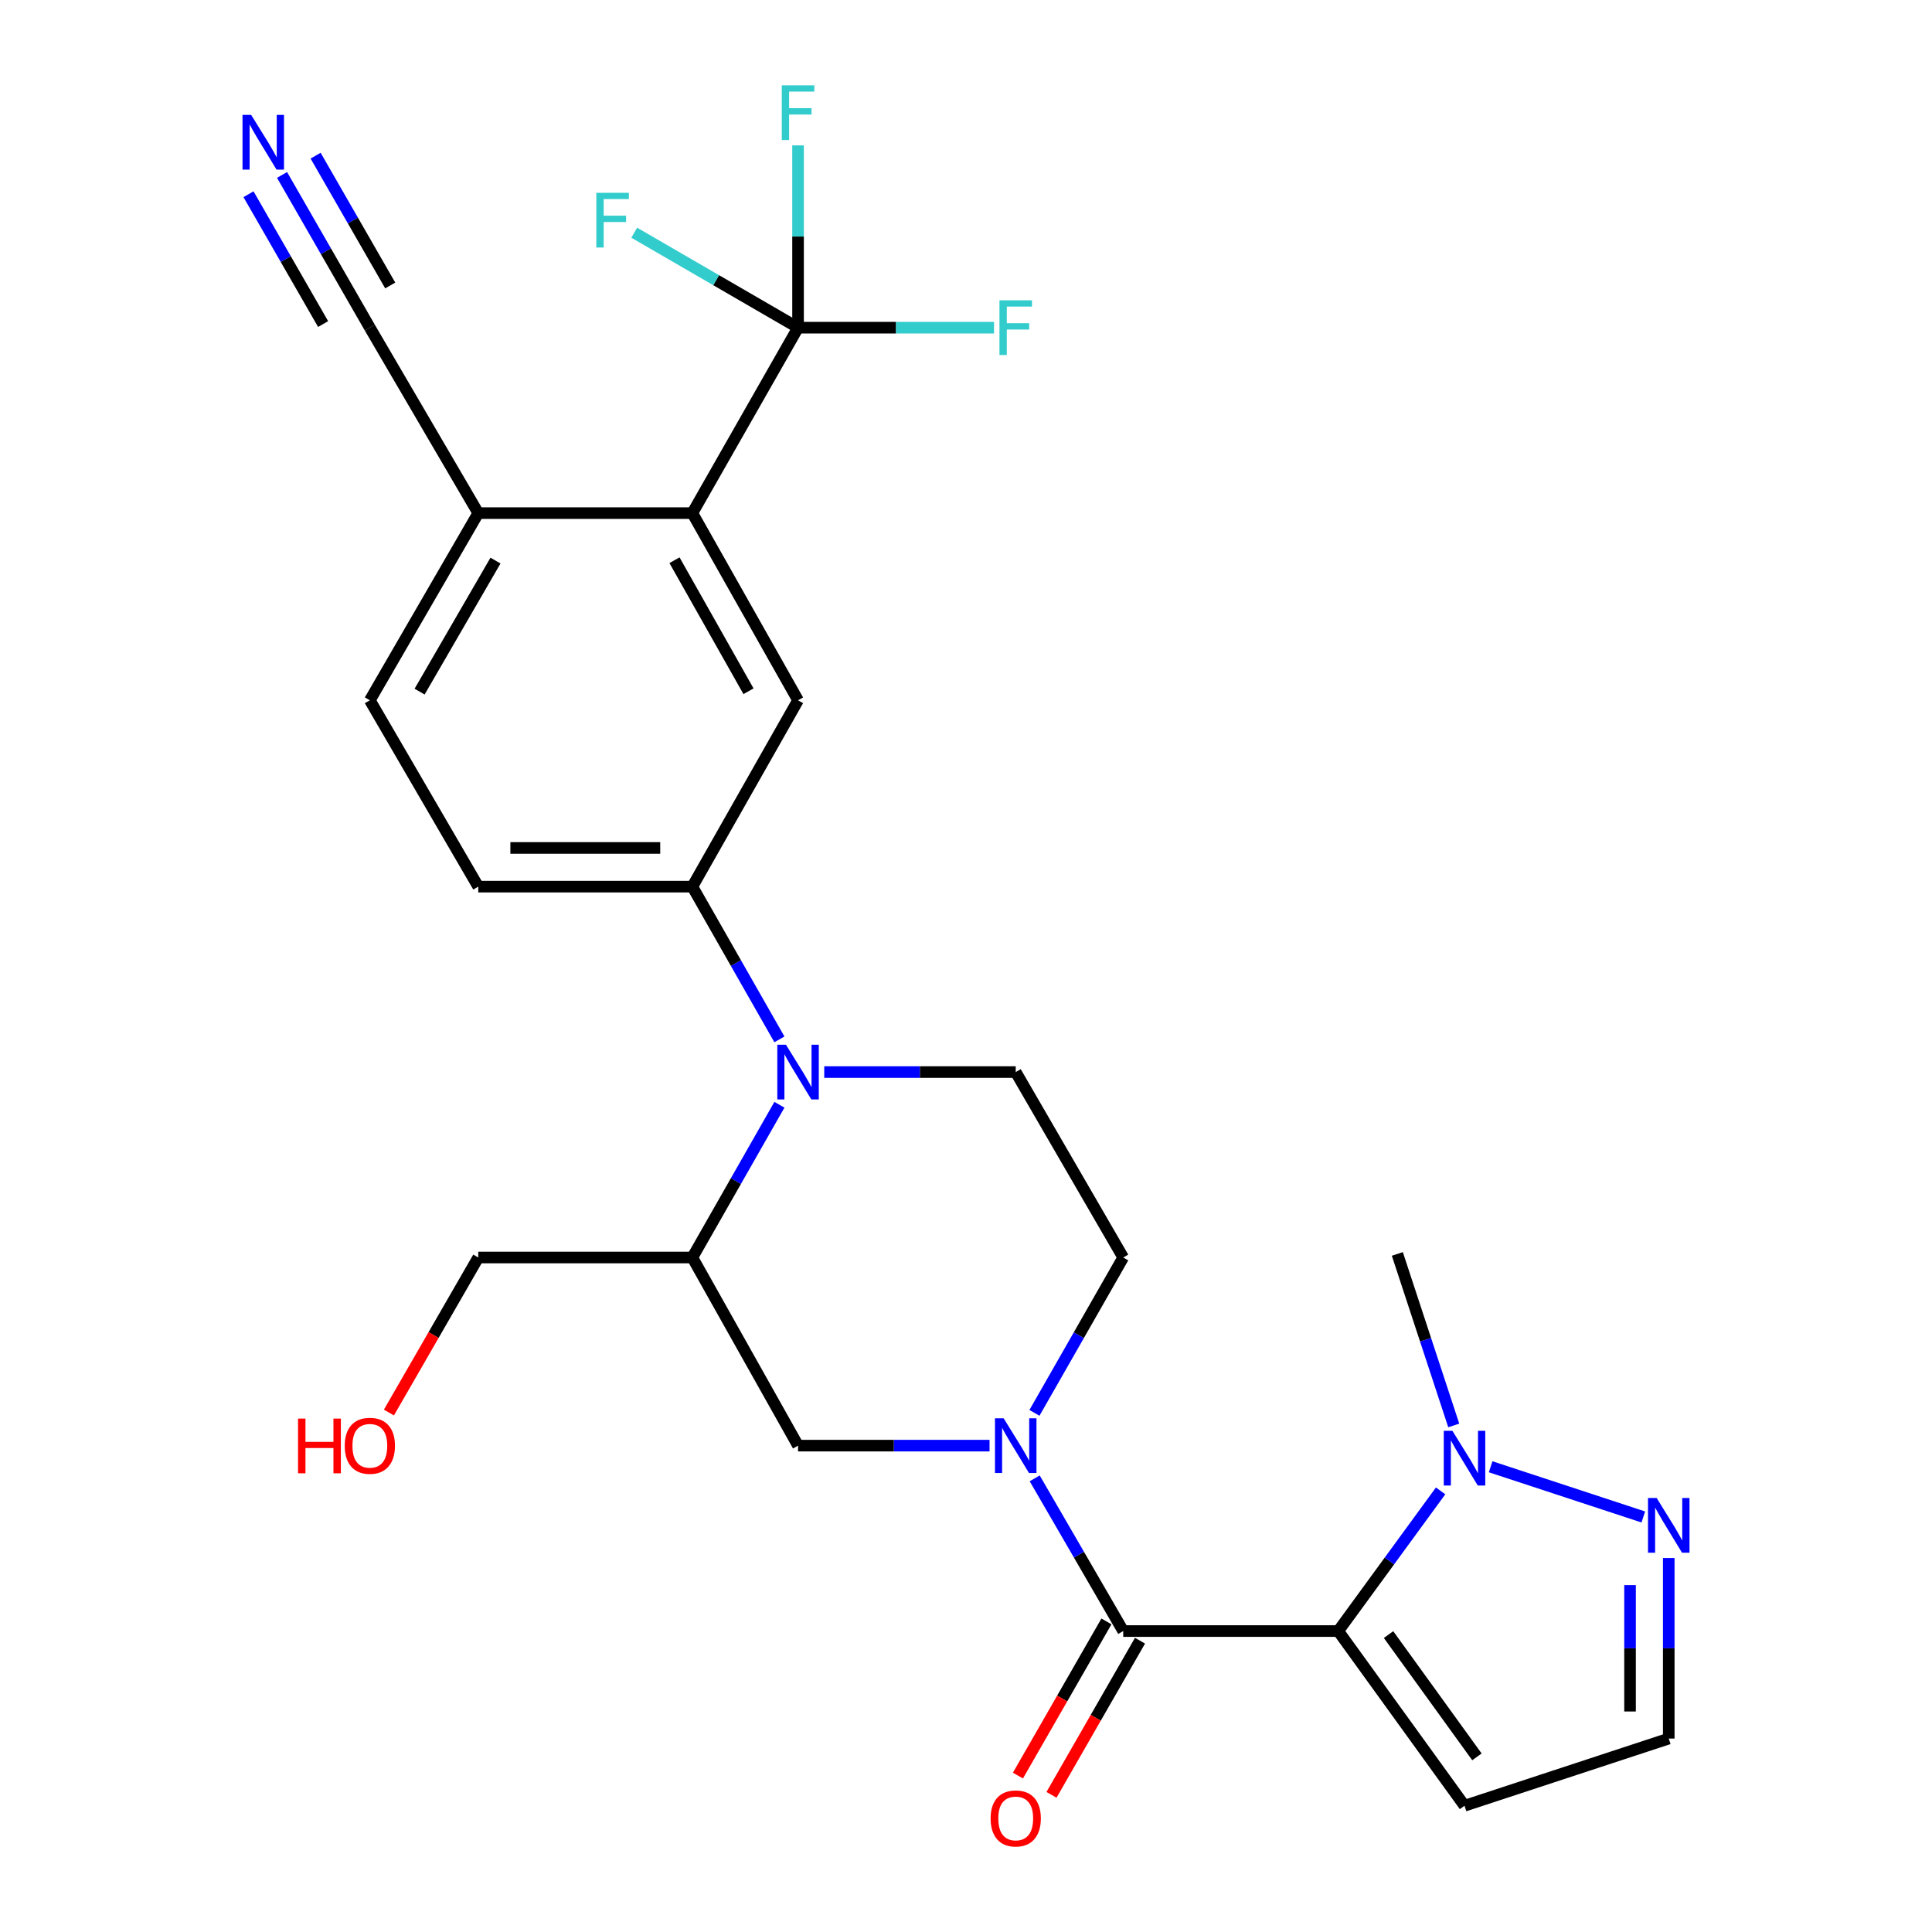 <?xml version='1.0' encoding='iso-8859-1'?>
<svg version='1.1' baseProfile='full'
              xmlns='http://www.w3.org/2000/svg'
                      xmlns:rdkit='http://www.rdkit.org/xml'
                      xmlns:xlink='http://www.w3.org/1999/xlink'
                  xml:space='preserve'
width='1000px' height='1000px' viewBox='0 0 1000 1000'>
<!-- END OF HEADER -->
<rect style='opacity:1.0;fill:#FFFFFF;stroke:none' width='1000' height='1000' x='0' y='0'> </rect>
<path class='bond-0' d='M 692.664,844.23 L 581.376,844.23' style='fill:none;fill-rule:evenodd;stroke:#000000;stroke-width:6px;stroke-linecap:butt;stroke-linejoin:miter;stroke-opacity:1' />
<path class='bond-3' d='M 692.664,844.23 L 719.163,807.953' style='fill:none;fill-rule:evenodd;stroke:#000000;stroke-width:6px;stroke-linecap:butt;stroke-linejoin:miter;stroke-opacity:1' />
<path class='bond-3' d='M 719.163,807.953 L 745.662,771.677' style='fill:none;fill-rule:evenodd;stroke:#0000FF;stroke-width:6px;stroke-linecap:butt;stroke-linejoin:miter;stroke-opacity:1' />
<path class='bond-11' d='M 692.664,844.23 L 758.029,934.649' style='fill:none;fill-rule:evenodd;stroke:#000000;stroke-width:6px;stroke-linecap:butt;stroke-linejoin:miter;stroke-opacity:1' />
<path class='bond-11' d='M 718.704,846.056 L 764.46,909.35' style='fill:none;fill-rule:evenodd;stroke:#000000;stroke-width:6px;stroke-linecap:butt;stroke-linejoin:miter;stroke-opacity:1' />
<path class='bond-1' d='M 581.376,844.23 L 558.465,804.711' style='fill:none;fill-rule:evenodd;stroke:#000000;stroke-width:6px;stroke-linecap:butt;stroke-linejoin:miter;stroke-opacity:1' />
<path class='bond-1' d='M 558.465,804.711 L 535.555,765.191' style='fill:none;fill-rule:evenodd;stroke:#0000FF;stroke-width:6px;stroke-linecap:butt;stroke-linejoin:miter;stroke-opacity:1' />
<path class='bond-18' d='M 572.689,839.243 L 549.783,879.14' style='fill:none;fill-rule:evenodd;stroke:#000000;stroke-width:6px;stroke-linecap:butt;stroke-linejoin:miter;stroke-opacity:1' />
<path class='bond-18' d='M 549.783,879.14 L 526.876,919.037' style='fill:none;fill-rule:evenodd;stroke:#FF0000;stroke-width:6px;stroke-linecap:butt;stroke-linejoin:miter;stroke-opacity:1' />
<path class='bond-18' d='M 590.063,849.218 L 567.157,889.115' style='fill:none;fill-rule:evenodd;stroke:#000000;stroke-width:6px;stroke-linecap:butt;stroke-linejoin:miter;stroke-opacity:1' />
<path class='bond-18' d='M 567.157,889.115 L 544.25,929.012' style='fill:none;fill-rule:evenodd;stroke:#FF0000;stroke-width:6px;stroke-linecap:butt;stroke-linejoin:miter;stroke-opacity:1' />
<path class='bond-10' d='M 512.181,748.258 L 462.626,748.258' style='fill:none;fill-rule:evenodd;stroke:#0000FF;stroke-width:6px;stroke-linecap:butt;stroke-linejoin:miter;stroke-opacity:1' />
<path class='bond-10' d='M 462.626,748.258 L 413.07,748.258' style='fill:none;fill-rule:evenodd;stroke:#000000;stroke-width:6px;stroke-linecap:butt;stroke-linejoin:miter;stroke-opacity:1' />
<path class='bond-16' d='M 535.431,731.294 L 558.403,691.088' style='fill:none;fill-rule:evenodd;stroke:#0000FF;stroke-width:6px;stroke-linecap:butt;stroke-linejoin:miter;stroke-opacity:1' />
<path class='bond-16' d='M 558.403,691.088 L 581.376,650.882' style='fill:none;fill-rule:evenodd;stroke:#000000;stroke-width:6px;stroke-linecap:butt;stroke-linejoin:miter;stroke-opacity:1' />
<path class='bond-2' d='M 426.627,554.898 L 476.182,554.898' style='fill:none;fill-rule:evenodd;stroke:#0000FF;stroke-width:6px;stroke-linecap:butt;stroke-linejoin:miter;stroke-opacity:1' />
<path class='bond-2' d='M 476.182,554.898 L 525.738,554.898' style='fill:none;fill-rule:evenodd;stroke:#000000;stroke-width:6px;stroke-linecap:butt;stroke-linejoin:miter;stroke-opacity:1' />
<path class='bond-7' d='M 403.423,537.976 L 380.889,498.451' style='fill:none;fill-rule:evenodd;stroke:#0000FF;stroke-width:6px;stroke-linecap:butt;stroke-linejoin:miter;stroke-opacity:1' />
<path class='bond-7' d='M 380.889,498.451 L 358.356,458.925' style='fill:none;fill-rule:evenodd;stroke:#000000;stroke-width:6px;stroke-linecap:butt;stroke-linejoin:miter;stroke-opacity:1' />
<path class='bond-28' d='M 403.424,571.82 L 380.89,611.351' style='fill:none;fill-rule:evenodd;stroke:#0000FF;stroke-width:6px;stroke-linecap:butt;stroke-linejoin:miter;stroke-opacity:1' />
<path class='bond-28' d='M 380.89,611.351 L 358.356,650.882' style='fill:none;fill-rule:evenodd;stroke:#000000;stroke-width:6px;stroke-linecap:butt;stroke-linejoin:miter;stroke-opacity:1' />
<path class='bond-8' d='M 771.551,759.194 L 850.575,785.185' style='fill:none;fill-rule:evenodd;stroke:#0000FF;stroke-width:6px;stroke-linecap:butt;stroke-linejoin:miter;stroke-opacity:1' />
<path class='bond-25' d='M 752.457,737.804 L 737.858,693.419' style='fill:none;fill-rule:evenodd;stroke:#0000FF;stroke-width:6px;stroke-linecap:butt;stroke-linejoin:miter;stroke-opacity:1' />
<path class='bond-25' d='M 737.858,693.419 L 723.26,649.035' style='fill:none;fill-rule:evenodd;stroke:#000000;stroke-width:6px;stroke-linecap:butt;stroke-linejoin:miter;stroke-opacity:1' />
<path class='bond-4' d='M 413.07,169.604 L 358.356,265.588' style='fill:none;fill-rule:evenodd;stroke:#000000;stroke-width:6px;stroke-linecap:butt;stroke-linejoin:miter;stroke-opacity:1' />
<path class='bond-21' d='M 413.07,169.604 L 370.675,145.025' style='fill:none;fill-rule:evenodd;stroke:#000000;stroke-width:6px;stroke-linecap:butt;stroke-linejoin:miter;stroke-opacity:1' />
<path class='bond-21' d='M 370.675,145.025 L 328.28,120.445' style='fill:none;fill-rule:evenodd;stroke:#33CCCC;stroke-width:6px;stroke-linecap:butt;stroke-linejoin:miter;stroke-opacity:1' />
<path class='bond-22' d='M 413.07,169.604 L 463.786,169.604' style='fill:none;fill-rule:evenodd;stroke:#000000;stroke-width:6px;stroke-linecap:butt;stroke-linejoin:miter;stroke-opacity:1' />
<path class='bond-22' d='M 463.786,169.604 L 514.501,169.604' style='fill:none;fill-rule:evenodd;stroke:#33CCCC;stroke-width:6px;stroke-linecap:butt;stroke-linejoin:miter;stroke-opacity:1' />
<path class='bond-23' d='M 413.07,169.604 L 413.07,122.432' style='fill:none;fill-rule:evenodd;stroke:#000000;stroke-width:6px;stroke-linecap:butt;stroke-linejoin:miter;stroke-opacity:1' />
<path class='bond-23' d='M 413.07,122.432 L 413.07,75.259' style='fill:none;fill-rule:evenodd;stroke:#33CCCC;stroke-width:6px;stroke-linecap:butt;stroke-linejoin:miter;stroke-opacity:1' />
<path class='bond-5' d='M 358.356,265.588 L 413.07,362.474' style='fill:none;fill-rule:evenodd;stroke:#000000;stroke-width:6px;stroke-linecap:butt;stroke-linejoin:miter;stroke-opacity:1' />
<path class='bond-5' d='M 349.119,289.973 L 387.419,357.792' style='fill:none;fill-rule:evenodd;stroke:#000000;stroke-width:6px;stroke-linecap:butt;stroke-linejoin:miter;stroke-opacity:1' />
<path class='bond-29' d='M 358.356,265.588 L 247.547,265.588' style='fill:none;fill-rule:evenodd;stroke:#000000;stroke-width:6px;stroke-linecap:butt;stroke-linejoin:miter;stroke-opacity:1' />
<path class='bond-6' d='M 358.356,650.882 L 413.07,748.258' style='fill:none;fill-rule:evenodd;stroke:#000000;stroke-width:6px;stroke-linecap:butt;stroke-linejoin:miter;stroke-opacity:1' />
<path class='bond-24' d='M 358.356,650.882 L 247.547,650.882' style='fill:none;fill-rule:evenodd;stroke:#000000;stroke-width:6px;stroke-linecap:butt;stroke-linejoin:miter;stroke-opacity:1' />
<path class='bond-9' d='M 358.356,458.925 L 413.07,362.474' style='fill:none;fill-rule:evenodd;stroke:#000000;stroke-width:6px;stroke-linecap:butt;stroke-linejoin:miter;stroke-opacity:1' />
<path class='bond-19' d='M 358.356,458.925 L 247.547,458.925' style='fill:none;fill-rule:evenodd;stroke:#000000;stroke-width:6px;stroke-linecap:butt;stroke-linejoin:miter;stroke-opacity:1' />
<path class='bond-19' d='M 341.734,438.892 L 264.168,438.892' style='fill:none;fill-rule:evenodd;stroke:#000000;stroke-width:6px;stroke-linecap:butt;stroke-linejoin:miter;stroke-opacity:1' />
<path class='bond-27' d='M 863.741,806.435 L 863.741,853.157' style='fill:none;fill-rule:evenodd;stroke:#0000FF;stroke-width:6px;stroke-linecap:butt;stroke-linejoin:miter;stroke-opacity:1' />
<path class='bond-27' d='M 863.741,853.157 L 863.741,899.88' style='fill:none;fill-rule:evenodd;stroke:#000000;stroke-width:6px;stroke-linecap:butt;stroke-linejoin:miter;stroke-opacity:1' />
<path class='bond-27' d='M 843.707,820.452 L 843.707,853.157' style='fill:none;fill-rule:evenodd;stroke:#0000FF;stroke-width:6px;stroke-linecap:butt;stroke-linejoin:miter;stroke-opacity:1' />
<path class='bond-27' d='M 843.707,853.157 L 843.707,885.863' style='fill:none;fill-rule:evenodd;stroke:#000000;stroke-width:6px;stroke-linecap:butt;stroke-linejoin:miter;stroke-opacity:1' />
<path class='bond-17' d='M 758.029,934.649 L 863.741,899.88' style='fill:none;fill-rule:evenodd;stroke:#000000;stroke-width:6px;stroke-linecap:butt;stroke-linejoin:miter;stroke-opacity:1' />
<path class='bond-12' d='M 145.989,90.548 L 168.709,130.076' style='fill:none;fill-rule:evenodd;stroke:#0000FF;stroke-width:6px;stroke-linecap:butt;stroke-linejoin:miter;stroke-opacity:1' />
<path class='bond-12' d='M 168.709,130.076 L 191.43,169.604' style='fill:none;fill-rule:evenodd;stroke:#000000;stroke-width:6px;stroke-linecap:butt;stroke-linejoin:miter;stroke-opacity:1' />
<path class='bond-12' d='M 128.62,100.532 L 147.932,134.131' style='fill:none;fill-rule:evenodd;stroke:#0000FF;stroke-width:6px;stroke-linecap:butt;stroke-linejoin:miter;stroke-opacity:1' />
<path class='bond-12' d='M 147.932,134.131 L 167.245,167.729' style='fill:none;fill-rule:evenodd;stroke:#000000;stroke-width:6px;stroke-linecap:butt;stroke-linejoin:miter;stroke-opacity:1' />
<path class='bond-12' d='M 163.358,80.565 L 182.67,114.164' style='fill:none;fill-rule:evenodd;stroke:#0000FF;stroke-width:6px;stroke-linecap:butt;stroke-linejoin:miter;stroke-opacity:1' />
<path class='bond-12' d='M 182.67,114.164 L 201.983,147.762' style='fill:none;fill-rule:evenodd;stroke:#000000;stroke-width:6px;stroke-linecap:butt;stroke-linejoin:miter;stroke-opacity:1' />
<path class='bond-13' d='M 525.738,554.898 L 581.376,650.882' style='fill:none;fill-rule:evenodd;stroke:#000000;stroke-width:6px;stroke-linecap:butt;stroke-linejoin:miter;stroke-opacity:1' />
<path class='bond-14' d='M 191.43,169.604 L 247.547,265.588' style='fill:none;fill-rule:evenodd;stroke:#000000;stroke-width:6px;stroke-linecap:butt;stroke-linejoin:miter;stroke-opacity:1' />
<path class='bond-15' d='M 247.547,265.588 L 191.43,362.474' style='fill:none;fill-rule:evenodd;stroke:#000000;stroke-width:6px;stroke-linecap:butt;stroke-linejoin:miter;stroke-opacity:1' />
<path class='bond-15' d='M 256.465,290.162 L 217.183,357.982' style='fill:none;fill-rule:evenodd;stroke:#000000;stroke-width:6px;stroke-linecap:butt;stroke-linejoin:miter;stroke-opacity:1' />
<path class='bond-20' d='M 247.547,458.925 L 191.43,362.474' style='fill:none;fill-rule:evenodd;stroke:#000000;stroke-width:6px;stroke-linecap:butt;stroke-linejoin:miter;stroke-opacity:1' />
<path class='bond-26' d='M 247.547,650.882 L 224.424,691.005' style='fill:none;fill-rule:evenodd;stroke:#000000;stroke-width:6px;stroke-linecap:butt;stroke-linejoin:miter;stroke-opacity:1' />
<path class='bond-26' d='M 224.424,691.005 L 201.302,731.128' style='fill:none;fill-rule:evenodd;stroke:#FF0000;stroke-width:6px;stroke-linecap:butt;stroke-linejoin:miter;stroke-opacity:1' />
<path  class='atom-2' d='M 519.478 734.098
L 528.758 749.098
Q 529.678 750.578, 531.158 753.258
Q 532.638 755.938, 532.718 756.098
L 532.718 734.098
L 536.478 734.098
L 536.478 762.418
L 532.598 762.418
L 522.638 746.018
Q 521.478 744.098, 520.238 741.898
Q 519.038 739.698, 518.678 739.018
L 518.678 762.418
L 514.998 762.418
L 514.998 734.098
L 519.478 734.098
' fill='#0000FF'/>
<path  class='atom-3' d='M 406.81 540.738
L 416.09 555.738
Q 417.01 557.218, 418.49 559.898
Q 419.97 562.578, 420.05 562.738
L 420.05 540.738
L 423.81 540.738
L 423.81 569.058
L 419.93 569.058
L 409.97 552.658
Q 408.81 550.738, 407.57 548.538
Q 406.37 546.338, 406.01 545.658
L 406.01 569.058
L 402.33 569.058
L 402.33 540.738
L 406.81 540.738
' fill='#0000FF'/>
<path  class='atom-4' d='M 751.769 740.586
L 761.049 755.586
Q 761.969 757.066, 763.449 759.746
Q 764.929 762.426, 765.009 762.586
L 765.009 740.586
L 768.769 740.586
L 768.769 768.906
L 764.889 768.906
L 754.929 752.506
Q 753.769 750.586, 752.529 748.386
Q 751.329 746.186, 750.969 745.506
L 750.969 768.906
L 747.289 768.906
L 747.289 740.586
L 751.769 740.586
' fill='#0000FF'/>
<path  class='atom-9' d='M 857.481 775.356
L 866.761 790.356
Q 867.681 791.836, 869.161 794.516
Q 870.641 797.196, 870.721 797.356
L 870.721 775.356
L 874.481 775.356
L 874.481 803.676
L 870.601 803.676
L 860.641 787.276
Q 859.481 785.356, 858.241 783.156
Q 857.041 780.956, 856.681 780.276
L 856.681 803.676
L 853.001 803.676
L 853.001 775.356
L 857.481 775.356
' fill='#0000FF'/>
<path  class='atom-13' d='M 129.999 59.46
L 139.279 74.46
Q 140.199 75.94, 141.679 78.62
Q 143.159 81.3, 143.239 81.46
L 143.239 59.46
L 146.999 59.46
L 146.999 87.78
L 143.119 87.78
L 133.159 71.38
Q 131.999 69.46, 130.759 67.26
Q 129.559 65.06, 129.199 64.38
L 129.199 87.78
L 125.519 87.78
L 125.519 59.46
L 129.999 59.46
' fill='#0000FF'/>
<path  class='atom-19' d='M 512.738 941.218
Q 512.738 934.418, 516.098 930.618
Q 519.458 926.818, 525.738 926.818
Q 532.018 926.818, 535.378 930.618
Q 538.738 934.418, 538.738 941.218
Q 538.738 948.098, 535.338 952.018
Q 531.938 955.898, 525.738 955.898
Q 519.498 955.898, 516.098 952.018
Q 512.738 948.138, 512.738 941.218
M 525.738 952.698
Q 530.058 952.698, 532.378 949.818
Q 534.738 946.898, 534.738 941.218
Q 534.738 935.658, 532.378 932.858
Q 530.058 930.018, 525.738 930.018
Q 521.418 930.018, 519.058 932.818
Q 516.738 935.618, 516.738 941.218
Q 516.738 946.938, 519.058 949.818
Q 521.418 952.698, 525.738 952.698
' fill='#FF0000'/>
<path  class='atom-22' d='M 308.666 99.795
L 325.506 99.795
L 325.506 103.035
L 312.466 103.035
L 312.466 111.635
L 324.066 111.635
L 324.066 114.915
L 312.466 114.915
L 312.466 128.115
L 308.666 128.115
L 308.666 99.795
' fill='#33CCCC'/>
<path  class='atom-23' d='M 517.318 155.444
L 534.158 155.444
L 534.158 158.684
L 521.118 158.684
L 521.118 167.284
L 532.718 167.284
L 532.718 170.564
L 521.118 170.564
L 521.118 183.764
L 517.318 183.764
L 517.318 155.444
' fill='#33CCCC'/>
<path  class='atom-24' d='M 404.65 44.157
L 421.49 44.157
L 421.49 47.397
L 408.45 47.397
L 408.45 55.997
L 420.05 55.997
L 420.05 59.277
L 408.45 59.277
L 408.45 72.477
L 404.65 72.477
L 404.65 44.157
' fill='#33CCCC'/>
<path  class='atom-27' d='M 154.27 734.258
L 158.11 734.258
L 158.11 746.298
L 172.59 746.298
L 172.59 734.258
L 176.43 734.258
L 176.43 762.578
L 172.59 762.578
L 172.59 749.498
L 158.11 749.498
L 158.11 762.578
L 154.27 762.578
L 154.27 734.258
' fill='#FF0000'/>
<path  class='atom-27' d='M 178.43 748.338
Q 178.43 741.538, 181.79 737.738
Q 185.15 733.938, 191.43 733.938
Q 197.71 733.938, 201.07 737.738
Q 204.43 741.538, 204.43 748.338
Q 204.43 755.218, 201.03 759.138
Q 197.63 763.018, 191.43 763.018
Q 185.19 763.018, 181.79 759.138
Q 178.43 755.258, 178.43 748.338
M 191.43 759.818
Q 195.75 759.818, 198.07 756.938
Q 200.43 754.018, 200.43 748.338
Q 200.43 742.778, 198.07 739.978
Q 195.75 737.138, 191.43 737.138
Q 187.11 737.138, 184.75 739.938
Q 182.43 742.738, 182.43 748.338
Q 182.43 754.058, 184.75 756.938
Q 187.11 759.818, 191.43 759.818
' fill='#FF0000'/>
</svg>
